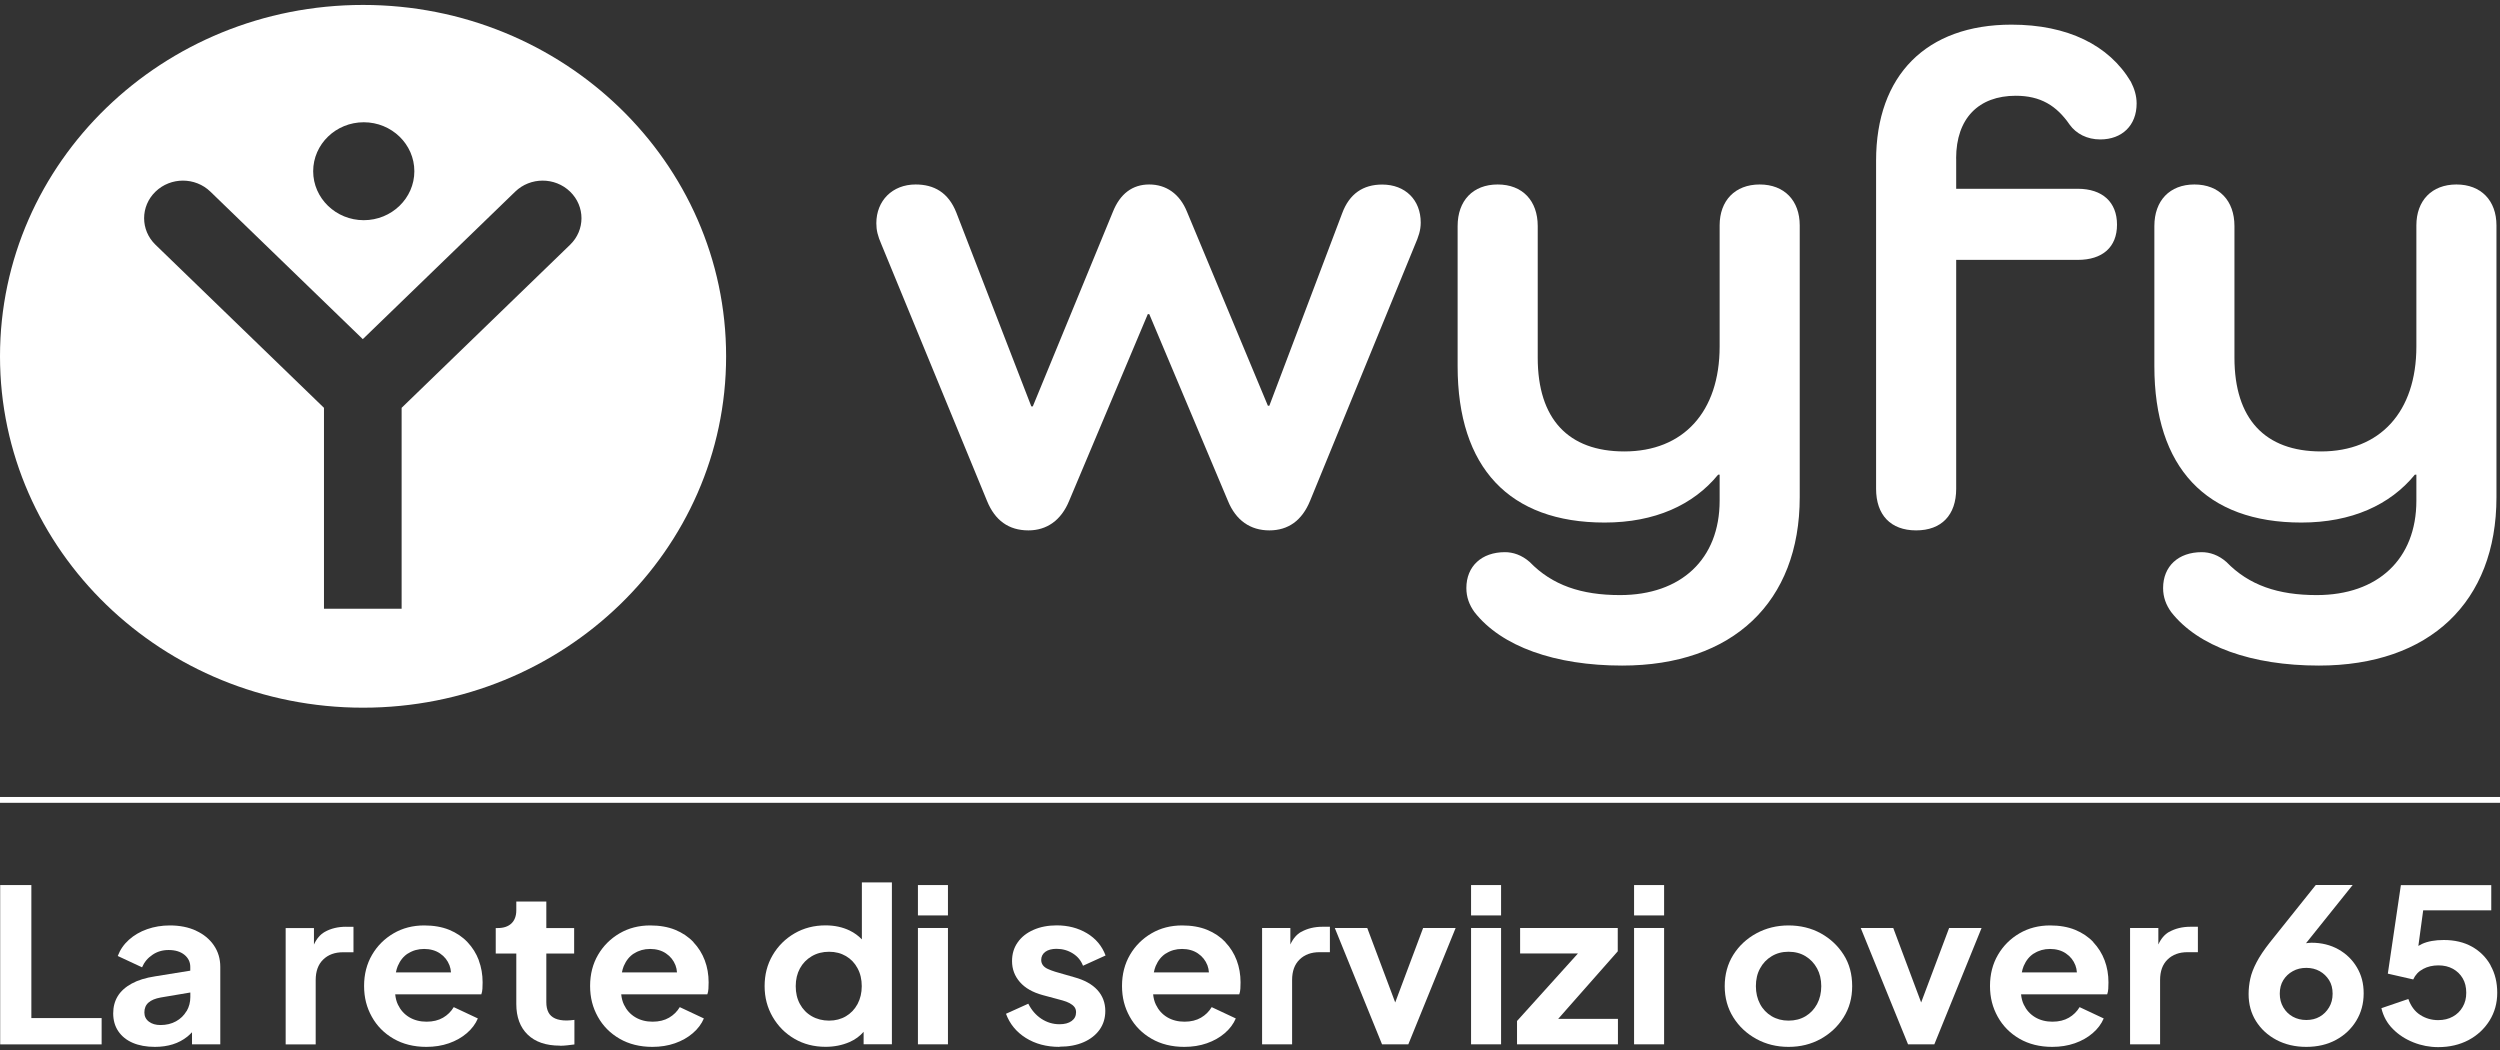 <?xml version="1.0" encoding="UTF-8"?> <svg xmlns="http://www.w3.org/2000/svg" width="200" height="84" viewBox="0 0 200 84" fill="none"><rect x="0" y="0" width="200" height="84" fill="#333333" stroke="none"/><path d="M29.044 0.395C13.005 0.395 0 12.982 0 28.505C0 44.029 13.005 56.615 29.044 56.615C45.084 56.615 58.089 44.029 58.089 28.505C58.089 12.982 45.084 0.395 29.044 0.395ZM29.101 9.781C31.333 9.781 33.148 11.538 33.148 13.698C33.148 15.858 31.333 17.615 29.101 17.615C26.869 17.615 25.054 15.858 25.054 13.698C25.054 11.538 26.869 9.781 29.101 9.781ZM45.608 19.581L32.13 32.626V48.697H25.918V32.626L12.44 19.581C11.226 18.407 11.226 16.506 12.44 15.331C13.653 14.156 15.618 14.156 16.831 15.331L29.024 27.131L41.217 15.331C42.43 14.156 44.395 14.156 45.608 15.331C46.822 16.506 46.822 18.407 45.608 19.581Z" fill="white"></path><path d="M0.015 83.546V70.805H2.509V81.446H8.13V83.551H0.015V83.546Z" fill="white"></path><path d="M27.692 74.14C27.034 74.14 26.463 74.279 25.98 74.553C25.614 74.762 25.326 75.1 25.116 75.563V74.244H22.853V83.551H25.255V78.405C25.255 77.698 25.455 77.151 25.856 76.763C26.257 76.374 26.787 76.18 27.445 76.18H28.278V74.145H27.697L27.692 74.14Z" fill="white"></path><path d="M38.306 76.822C38.1 76.275 37.797 75.792 37.396 75.369C36.995 74.946 36.506 74.618 35.93 74.383C35.354 74.15 34.686 74.035 33.935 74.035C33.03 74.035 32.212 74.244 31.487 74.667C30.762 75.09 30.186 75.663 29.765 76.384C29.343 77.106 29.127 77.937 29.127 78.873C29.127 79.808 29.332 80.595 29.744 81.337C30.155 82.078 30.736 82.665 31.487 83.098C32.233 83.531 33.112 83.75 34.11 83.75C34.758 83.75 35.359 83.656 35.915 83.462C36.47 83.268 36.943 82.999 37.344 82.655C37.746 82.312 38.039 81.919 38.229 81.476L36.3 80.57C36.09 80.923 35.802 81.207 35.442 81.416C35.082 81.625 34.645 81.735 34.125 81.735C33.606 81.735 33.133 81.615 32.737 81.376C32.341 81.137 32.043 80.804 31.837 80.376C31.713 80.122 31.647 79.843 31.616 79.545H38.507C38.553 79.42 38.584 79.271 38.594 79.102C38.604 78.933 38.609 78.758 38.609 78.589C38.609 77.962 38.507 77.375 38.301 76.827L38.306 76.822ZM32.66 76.27C33.025 76.036 33.447 75.916 33.93 75.916C34.413 75.916 34.85 76.036 35.2 76.275C35.555 76.514 35.807 76.832 35.961 77.23C36.028 77.405 36.064 77.594 36.079 77.793H31.672C31.708 77.614 31.755 77.439 31.822 77.28C32.012 76.837 32.284 76.494 32.654 76.265L32.66 76.27Z" fill="white"></path><path d="M44.786 83.651C43.68 83.651 42.821 83.357 42.214 82.77C41.608 82.183 41.304 81.366 41.304 80.316V76.28H39.659V74.244H39.818C40.291 74.244 40.656 74.12 40.913 73.876C41.17 73.632 41.304 73.279 41.304 72.826V72.124H43.706V74.244H45.932V76.28H43.706V80.182C43.706 80.5 43.762 80.769 43.875 80.988C43.989 81.207 44.163 81.366 44.405 81.476C44.647 81.585 44.955 81.64 45.331 81.64C45.413 81.64 45.511 81.635 45.624 81.625C45.737 81.615 45.845 81.605 45.953 81.59V83.556C45.788 83.581 45.598 83.601 45.377 83.626C45.161 83.651 44.96 83.661 44.786 83.661V83.651Z" fill="white"></path><path d="M73.434 73.234V70.805H75.836V73.234H73.434ZM73.434 83.546V74.239H75.836V83.546H73.434Z" fill="white"></path><path d="M84.758 83.75C83.719 83.75 82.824 83.511 82.063 83.034C81.302 82.556 80.778 81.909 80.479 81.102L82.264 80.296C82.521 80.809 82.871 81.212 83.308 81.501C83.745 81.789 84.228 81.939 84.758 81.939C85.169 81.939 85.493 81.854 85.73 81.68C85.966 81.51 86.085 81.277 86.085 80.978C86.085 80.809 86.038 80.664 85.946 80.55C85.853 80.436 85.725 80.336 85.565 80.251C85.406 80.167 85.221 80.097 85.01 80.037L83.421 79.609C82.618 79.39 82.012 79.047 81.59 78.564C81.174 78.086 80.963 77.529 80.963 76.887C80.963 76.314 81.112 75.817 81.415 75.389C81.713 74.961 82.135 74.627 82.68 74.388C83.22 74.15 83.842 74.03 84.537 74.03C85.442 74.03 86.249 74.239 86.959 74.662C87.663 75.085 88.162 75.677 88.445 76.439L86.64 77.26C86.486 76.852 86.218 76.523 85.827 76.275C85.437 76.031 85.005 75.906 84.521 75.906C84.146 75.906 83.847 75.986 83.626 76.145C83.41 76.305 83.297 76.523 83.297 76.797C83.297 76.957 83.344 77.096 83.431 77.215C83.518 77.335 83.647 77.434 83.822 77.514C83.992 77.594 84.192 77.668 84.413 77.738L85.951 78.181C86.753 78.4 87.365 78.738 87.787 79.196C88.208 79.654 88.424 80.222 88.424 80.878C88.424 81.451 88.27 81.948 87.967 82.376C87.658 82.805 87.231 83.138 86.686 83.377C86.136 83.616 85.498 83.735 84.768 83.735L84.758 83.75Z" fill="white"></path><path d="M117.685 73.234V70.805H120.086V73.234H117.685ZM117.685 83.546V74.239H120.086V83.546H117.685Z" fill="white"></path><path d="M104.093 74.548C103.728 74.757 103.44 75.095 103.229 75.558V74.239H100.967V83.546H103.368V78.4C103.368 77.693 103.569 77.146 103.97 76.758C104.371 76.369 104.901 76.175 105.559 76.175H106.392V74.14H105.811C105.153 74.14 104.582 74.279 104.099 74.553L104.093 74.548Z" fill="white"></path><path d="M124.653 81.511L129.42 76.106V74.239H121.609V76.275H126.237L121.362 81.68V83.546H129.435V81.511H124.653Z" fill="white"></path><path d="M130.726 73.234V70.805H133.128V73.234H130.726ZM130.726 83.546V74.239H133.128V83.546H130.726Z" fill="white"></path><path d="M143.083 83.75C142.142 83.75 141.284 83.541 140.512 83.118C139.741 82.695 139.124 82.123 138.666 81.391C138.208 80.66 137.977 79.828 137.977 78.893C137.977 77.957 138.208 77.111 138.666 76.384C139.124 75.658 139.741 75.085 140.512 74.667C141.284 74.249 142.142 74.035 143.083 74.035C144.024 74.035 144.899 74.244 145.665 74.667C146.431 75.09 147.038 75.663 147.496 76.384C147.953 77.106 148.174 77.942 148.174 78.893C148.174 79.843 147.943 80.66 147.485 81.391C147.028 82.123 146.411 82.695 145.649 83.118C144.883 83.541 144.03 83.75 143.089 83.75H143.083ZM143.083 81.65C143.603 81.65 144.055 81.531 144.446 81.297C144.837 81.063 145.14 80.739 145.367 80.321C145.588 79.903 145.701 79.43 145.701 78.893C145.701 78.355 145.588 77.882 145.367 77.474C145.14 77.061 144.837 76.738 144.446 76.499C144.055 76.26 143.603 76.14 143.083 76.14C142.564 76.14 142.127 76.26 141.731 76.499C141.335 76.738 141.026 77.061 140.805 77.474C140.579 77.882 140.471 78.36 140.471 78.893C140.471 79.425 140.584 79.903 140.805 80.321C141.026 80.739 141.34 81.063 141.731 81.297C142.127 81.531 142.574 81.65 143.083 81.65Z" fill="white"></path><path d="M15.684 74.453C15.078 74.174 14.378 74.035 13.591 74.035C12.944 74.035 12.337 74.135 11.771 74.334C11.205 74.533 10.722 74.817 10.316 75.18C9.91 75.543 9.611 75.976 9.421 76.479L11.365 77.385C11.54 76.972 11.817 76.638 12.198 76.384C12.573 76.126 13.005 76.001 13.489 76.001C14.018 76.001 14.44 76.13 14.754 76.384C15.067 76.643 15.222 76.962 15.222 77.35V77.653L12.414 78.106C11.658 78.221 11.031 78.415 10.532 78.689C10.033 78.962 9.658 79.301 9.416 79.699C9.174 80.097 9.056 80.555 9.056 81.068C9.056 81.615 9.19 82.093 9.462 82.496C9.735 82.899 10.12 83.213 10.619 83.427C11.118 83.641 11.709 83.75 12.393 83.75C12.913 83.75 13.391 83.681 13.823 83.546C14.255 83.412 14.646 83.203 14.99 82.929C15.124 82.825 15.242 82.7 15.361 82.581V83.546H17.623V77.355C17.623 76.703 17.453 76.13 17.109 75.628C16.764 75.125 16.291 74.737 15.684 74.458V74.453ZM14.918 80.894C14.718 81.237 14.44 81.506 14.08 81.705C13.72 81.904 13.304 82.003 12.836 82.003C12.46 82.003 12.152 81.914 11.91 81.73C11.668 81.546 11.55 81.302 11.55 80.993C11.55 80.665 11.658 80.401 11.879 80.207C12.095 80.013 12.424 79.878 12.861 79.799L15.227 79.4V79.764C15.227 80.177 15.129 80.55 14.929 80.894H14.918Z" fill="white"></path><path d="M55.477 75.369C55.076 74.946 54.587 74.618 54.011 74.383C53.435 74.15 52.767 74.035 52.016 74.035C51.111 74.035 50.293 74.244 49.568 74.667C48.843 75.09 48.267 75.663 47.845 76.384C47.424 77.106 47.208 77.937 47.208 78.873C47.208 79.808 47.413 80.595 47.825 81.337C48.236 82.078 48.817 82.665 49.568 83.098C50.314 83.531 51.193 83.75 52.191 83.75C52.839 83.75 53.44 83.656 53.996 83.462C54.551 83.268 55.024 82.999 55.425 82.655C55.827 82.312 56.12 81.919 56.31 81.476L54.382 80.57C54.171 80.923 53.883 81.207 53.523 81.416C53.163 81.625 52.726 81.735 52.206 81.735C51.687 81.735 51.214 81.615 50.818 81.376C50.422 81.137 50.123 80.804 49.918 80.376C49.794 80.122 49.728 79.843 49.697 79.545H56.588C56.634 79.42 56.665 79.271 56.675 79.102C56.685 78.933 56.69 78.758 56.69 78.589C56.69 77.962 56.588 77.375 56.382 76.827C56.176 76.28 55.873 75.797 55.472 75.374L55.477 75.369ZM50.741 76.27C51.106 76.036 51.527 75.916 52.011 75.916C52.494 75.916 52.931 76.036 53.281 76.275C53.636 76.514 53.888 76.832 54.042 77.23C54.109 77.405 54.145 77.594 54.16 77.793H49.753C49.789 77.614 49.836 77.439 49.902 77.28C50.093 76.837 50.365 76.494 50.736 76.265L50.741 76.27Z" fill="white"></path><path d="M68.945 75.145C68.672 74.866 68.353 74.627 67.973 74.443C67.407 74.17 66.764 74.03 66.044 74.03C65.124 74.03 64.296 74.244 63.561 74.672C62.825 75.1 62.239 75.683 61.812 76.414C61.38 77.151 61.169 77.972 61.169 78.888C61.169 79.804 61.385 80.61 61.812 81.351C62.244 82.093 62.82 82.675 63.556 83.103C64.286 83.531 65.119 83.745 66.05 83.745C66.744 83.745 67.382 83.616 67.968 83.362C68.42 83.163 68.79 82.889 69.089 82.546V83.541H71.352V70.591H68.95V75.14L68.945 75.145ZM68.605 80.321C68.379 80.739 68.071 81.063 67.68 81.297C67.284 81.531 66.836 81.65 66.327 81.65C65.818 81.65 65.345 81.531 64.939 81.297C64.533 81.063 64.219 80.739 63.993 80.321C63.766 79.903 63.658 79.43 63.658 78.893C63.658 78.355 63.772 77.882 63.993 77.474C64.219 77.061 64.533 76.738 64.939 76.499C65.345 76.26 65.808 76.141 66.327 76.141C66.847 76.141 67.284 76.26 67.68 76.489C68.076 76.723 68.384 77.046 68.605 77.464C68.832 77.882 68.94 78.355 68.94 78.893C68.94 79.43 68.826 79.903 68.605 80.321Z" fill="white"></path><path d="M98.031 75.369C97.629 74.946 97.141 74.618 96.565 74.383C95.989 74.15 95.32 74.035 94.57 74.035C93.665 74.035 92.847 74.244 92.122 74.667C91.397 75.09 90.821 75.663 90.399 76.384C89.978 77.106 89.761 77.937 89.761 78.873C89.761 79.808 89.967 80.595 90.379 81.337C90.79 82.078 91.371 82.665 92.122 83.098C92.868 83.531 93.747 83.75 94.745 83.75C95.392 83.75 95.994 83.656 96.549 83.462C97.105 83.268 97.578 82.999 97.979 82.655C98.38 82.312 98.673 81.919 98.864 81.476L96.935 80.57C96.724 80.923 96.436 81.207 96.076 81.416C95.716 81.625 95.279 81.735 94.76 81.735C94.24 81.735 93.767 81.615 93.371 81.376C92.975 81.137 92.677 80.804 92.472 80.376C92.348 80.122 92.281 79.843 92.25 79.545H99.141C99.188 79.42 99.218 79.271 99.229 79.102C99.239 78.933 99.244 78.758 99.244 78.589C99.244 77.962 99.141 77.375 98.936 76.827C98.73 76.28 98.427 75.797 98.025 75.374L98.031 75.369ZM93.294 76.27C93.659 76.036 94.081 75.916 94.564 75.916C95.048 75.916 95.485 76.036 95.835 76.275C96.189 76.514 96.442 76.832 96.596 77.23C96.663 77.405 96.699 77.594 96.714 77.793H92.307C92.343 77.614 92.389 77.439 92.456 77.28C92.646 76.837 92.919 76.494 93.289 76.265L93.294 76.27Z" fill="white"></path><path d="M111.617 80.197L109.38 74.239H106.783L110.563 83.546H112.666L116.451 74.239H113.849L111.617 80.197Z" fill="white"></path><path d="M153.692 80.197L151.46 74.239H148.858L152.643 83.546H154.747L158.526 74.239H155.929L153.692 80.197Z" fill="white"></path><path d="M167.469 75.369C167.068 74.946 166.579 74.618 166.003 74.383C165.427 74.15 164.759 74.035 164.008 74.035C163.103 74.035 162.285 74.244 161.56 74.667C160.835 75.09 160.259 75.663 159.838 76.384C159.416 77.106 159.2 77.937 159.2 78.873C159.2 79.808 159.406 80.595 159.817 81.337C160.228 82.078 160.809 82.665 161.555 83.098C162.306 83.531 163.18 83.75 164.178 83.75C164.826 83.75 165.427 83.656 165.983 83.462C166.538 83.268 167.011 82.999 167.412 82.655C167.813 82.312 168.107 81.919 168.297 81.476L166.368 80.57C166.158 80.923 165.87 81.207 165.51 81.416C165.15 81.625 164.713 81.735 164.193 81.735C163.674 81.735 163.201 81.615 162.805 81.376C162.409 81.137 162.11 80.804 161.905 80.376C161.781 80.122 161.714 79.843 161.684 79.545H168.575C168.621 79.42 168.652 79.271 168.662 79.102C168.672 78.933 168.677 78.758 168.677 78.589C168.677 77.962 168.575 77.375 168.369 76.827C168.163 76.28 167.86 75.797 167.459 75.374L167.469 75.369ZM162.733 76.27C163.098 76.036 163.519 75.916 164.003 75.916C164.486 75.916 164.923 76.036 165.273 76.275C165.628 76.514 165.88 76.832 166.034 77.23C166.101 77.405 166.137 77.594 166.152 77.793H161.745C161.781 77.614 161.828 77.439 161.894 77.28C162.085 76.837 162.357 76.494 162.728 76.265L162.733 76.27Z" fill="white"></path><path d="M173.532 74.548C173.167 74.757 172.879 75.095 172.668 75.558V74.239H170.405V83.546H172.807V78.4C172.807 77.693 173.007 77.146 173.408 76.758C173.81 76.369 174.339 76.175 174.997 76.175H175.831V74.14H175.249C174.591 74.14 174.02 74.279 173.537 74.553L173.532 74.548Z" fill="white"></path><path d="M187.077 75.951C186.445 75.598 185.73 75.419 184.928 75.419C184.768 75.419 184.624 75.439 184.48 75.459L188.214 70.8H185.262L181.585 75.399C181.127 75.981 180.772 76.509 180.526 76.981C180.279 77.454 180.109 77.892 180.022 78.3C179.934 78.709 179.888 79.112 179.888 79.525C179.888 80.336 180.083 81.058 180.479 81.69C180.875 82.322 181.42 82.825 182.115 83.193C182.809 83.561 183.606 83.75 184.501 83.75C185.395 83.75 186.187 83.566 186.877 83.193C187.566 82.82 188.106 82.312 188.502 81.66C188.898 81.008 189.093 80.281 189.093 79.47C189.093 78.659 188.913 78.002 188.553 77.39C188.193 76.782 187.699 76.3 187.067 75.946L187.077 75.951ZM186.326 80.59C186.136 80.908 185.889 81.157 185.575 81.336C185.262 81.516 184.907 81.6 184.506 81.6C184.105 81.6 183.745 81.511 183.426 81.336C183.107 81.157 182.855 80.913 182.665 80.59C182.475 80.266 182.382 79.903 182.382 79.495C182.382 79.087 182.475 78.713 182.665 78.41C182.855 78.106 183.107 77.867 183.426 77.693C183.745 77.514 184.105 77.43 184.506 77.43C184.907 77.43 185.262 77.519 185.575 77.693C185.889 77.867 186.136 78.111 186.326 78.41C186.517 78.713 186.609 79.072 186.609 79.495C186.609 79.918 186.517 80.271 186.326 80.59Z" fill="white"></path><path d="M199.249 77.225C198.894 76.593 198.401 76.096 197.763 75.737C197.125 75.379 196.375 75.2 195.5 75.2C194.806 75.2 194.22 75.304 193.752 75.518C193.654 75.563 193.562 75.618 193.469 75.673L193.855 72.826H199.301V70.81H192.07L191.026 77.892L193.058 78.355C193.222 77.992 193.485 77.713 193.845 77.519C194.204 77.325 194.616 77.23 195.074 77.23C195.511 77.23 195.896 77.32 196.231 77.504C196.565 77.688 196.827 77.942 197.017 78.266C197.208 78.589 197.3 78.977 197.3 79.42C197.3 79.863 197.208 80.217 197.017 80.55C196.827 80.884 196.565 81.142 196.231 81.326C195.896 81.516 195.5 81.61 195.053 81.61C194.523 81.61 194.045 81.471 193.613 81.192C193.181 80.913 192.867 80.485 192.667 79.918L190.512 80.655C190.666 81.307 190.97 81.859 191.433 82.322C191.89 82.785 192.441 83.138 193.078 83.392C193.716 83.646 194.374 83.77 195.058 83.77C195.963 83.77 196.771 83.581 197.48 83.208C198.19 82.83 198.745 82.312 199.162 81.65C199.573 80.988 199.779 80.246 199.779 79.425C199.779 78.604 199.604 77.877 199.249 77.245V77.225Z" fill="white"></path><path d="M200 63.758H0V64.225H200V63.758Z" fill="white"></path><path d="M113.658 17.805C113.658 18.427 113.483 18.929 113.19 19.606L104.808 40.062C104.165 41.639 103.06 42.431 101.548 42.431C100.036 42.431 98.869 41.639 98.231 40.062L91.942 25.131H91.823L85.534 40.062C84.891 41.639 83.729 42.431 82.274 42.431C80.7 42.431 79.595 41.639 78.957 40.062L70.513 19.551C70.22 18.875 70.107 18.427 70.107 17.859C70.107 16.058 71.387 14.758 73.249 14.758C74.704 14.758 75.867 15.381 76.509 17.013L82.505 32.512H82.624L89.026 16.958C89.607 15.495 90.6 14.758 91.937 14.758C93.274 14.758 94.379 15.49 94.966 16.958L101.43 32.457H101.548L107.369 17.073C107.95 15.495 109.056 14.764 110.573 14.764C112.434 14.764 113.658 16.003 113.658 17.805Z" fill="white"></path><path d="M143.978 18.029V39.778C143.978 48.174 138.62 53.246 129.77 53.246C124.411 53.246 120.107 51.723 117.952 48.961C117.546 48.398 117.309 47.776 117.309 47.045C117.309 45.298 118.533 44.173 120.395 44.173C121.038 44.173 121.737 44.397 122.375 44.959C124.18 46.821 126.509 47.607 129.595 47.607C134.485 47.607 137.571 44.73 137.571 40.057V37.971H137.452C135.473 40.395 132.387 41.804 128.371 41.804C120.745 41.804 116.61 37.409 116.61 29.297V18.083C116.61 16.053 117.834 14.758 119.814 14.758C121.794 14.758 123.018 16.053 123.018 18.083V28.62C123.018 33.522 125.465 36.115 129.944 36.115C134.66 36.115 137.571 32.96 137.571 27.719V18.029C137.571 16.058 138.795 14.758 140.774 14.758C142.754 14.758 143.978 16.053 143.978 18.029Z" fill="white"></path><path d="M156.495 12.678V15.102H166.219C168.199 15.102 169.361 16.172 169.361 17.974C169.361 19.775 168.199 20.791 166.219 20.791H156.495V39.106C156.495 41.191 155.333 42.431 153.291 42.431C151.25 42.431 150.087 41.191 150.087 39.106V12.847C150.087 6.029 154.104 1.972 160.917 1.972C165.402 1.972 168.718 3.605 170.467 6.536C170.755 7.099 170.93 7.661 170.93 8.283C170.93 10.03 169.768 11.155 168.019 11.155C166.97 11.155 166.096 10.702 165.571 9.971C164.522 8.448 163.242 7.661 161.262 7.661C158.295 7.661 156.49 9.463 156.49 12.678H156.495Z" fill="white"></path><path d="M199.717 18.029V39.778C199.717 48.174 194.359 53.246 185.509 53.246C180.15 53.246 175.846 51.723 173.691 48.961C173.285 48.398 173.048 47.776 173.048 47.045C173.048 45.298 174.272 44.173 176.134 44.173C176.777 44.173 177.476 44.397 178.114 44.959C179.919 46.821 182.248 47.607 185.334 47.607C190.224 47.607 193.31 44.73 193.31 40.057V37.971H193.191C191.211 40.395 188.126 41.804 184.11 41.804C176.484 41.804 172.349 37.409 172.349 29.297V18.083C172.349 16.053 173.573 14.758 175.553 14.758C177.533 14.758 178.756 16.053 178.756 18.083V28.62C178.756 33.522 181.204 36.115 185.683 36.115C190.399 36.115 193.31 32.96 193.31 27.719V18.029C193.31 16.058 194.534 14.758 196.513 14.758C198.493 14.758 199.717 16.053 199.717 18.029Z" fill="white"></path></svg> 